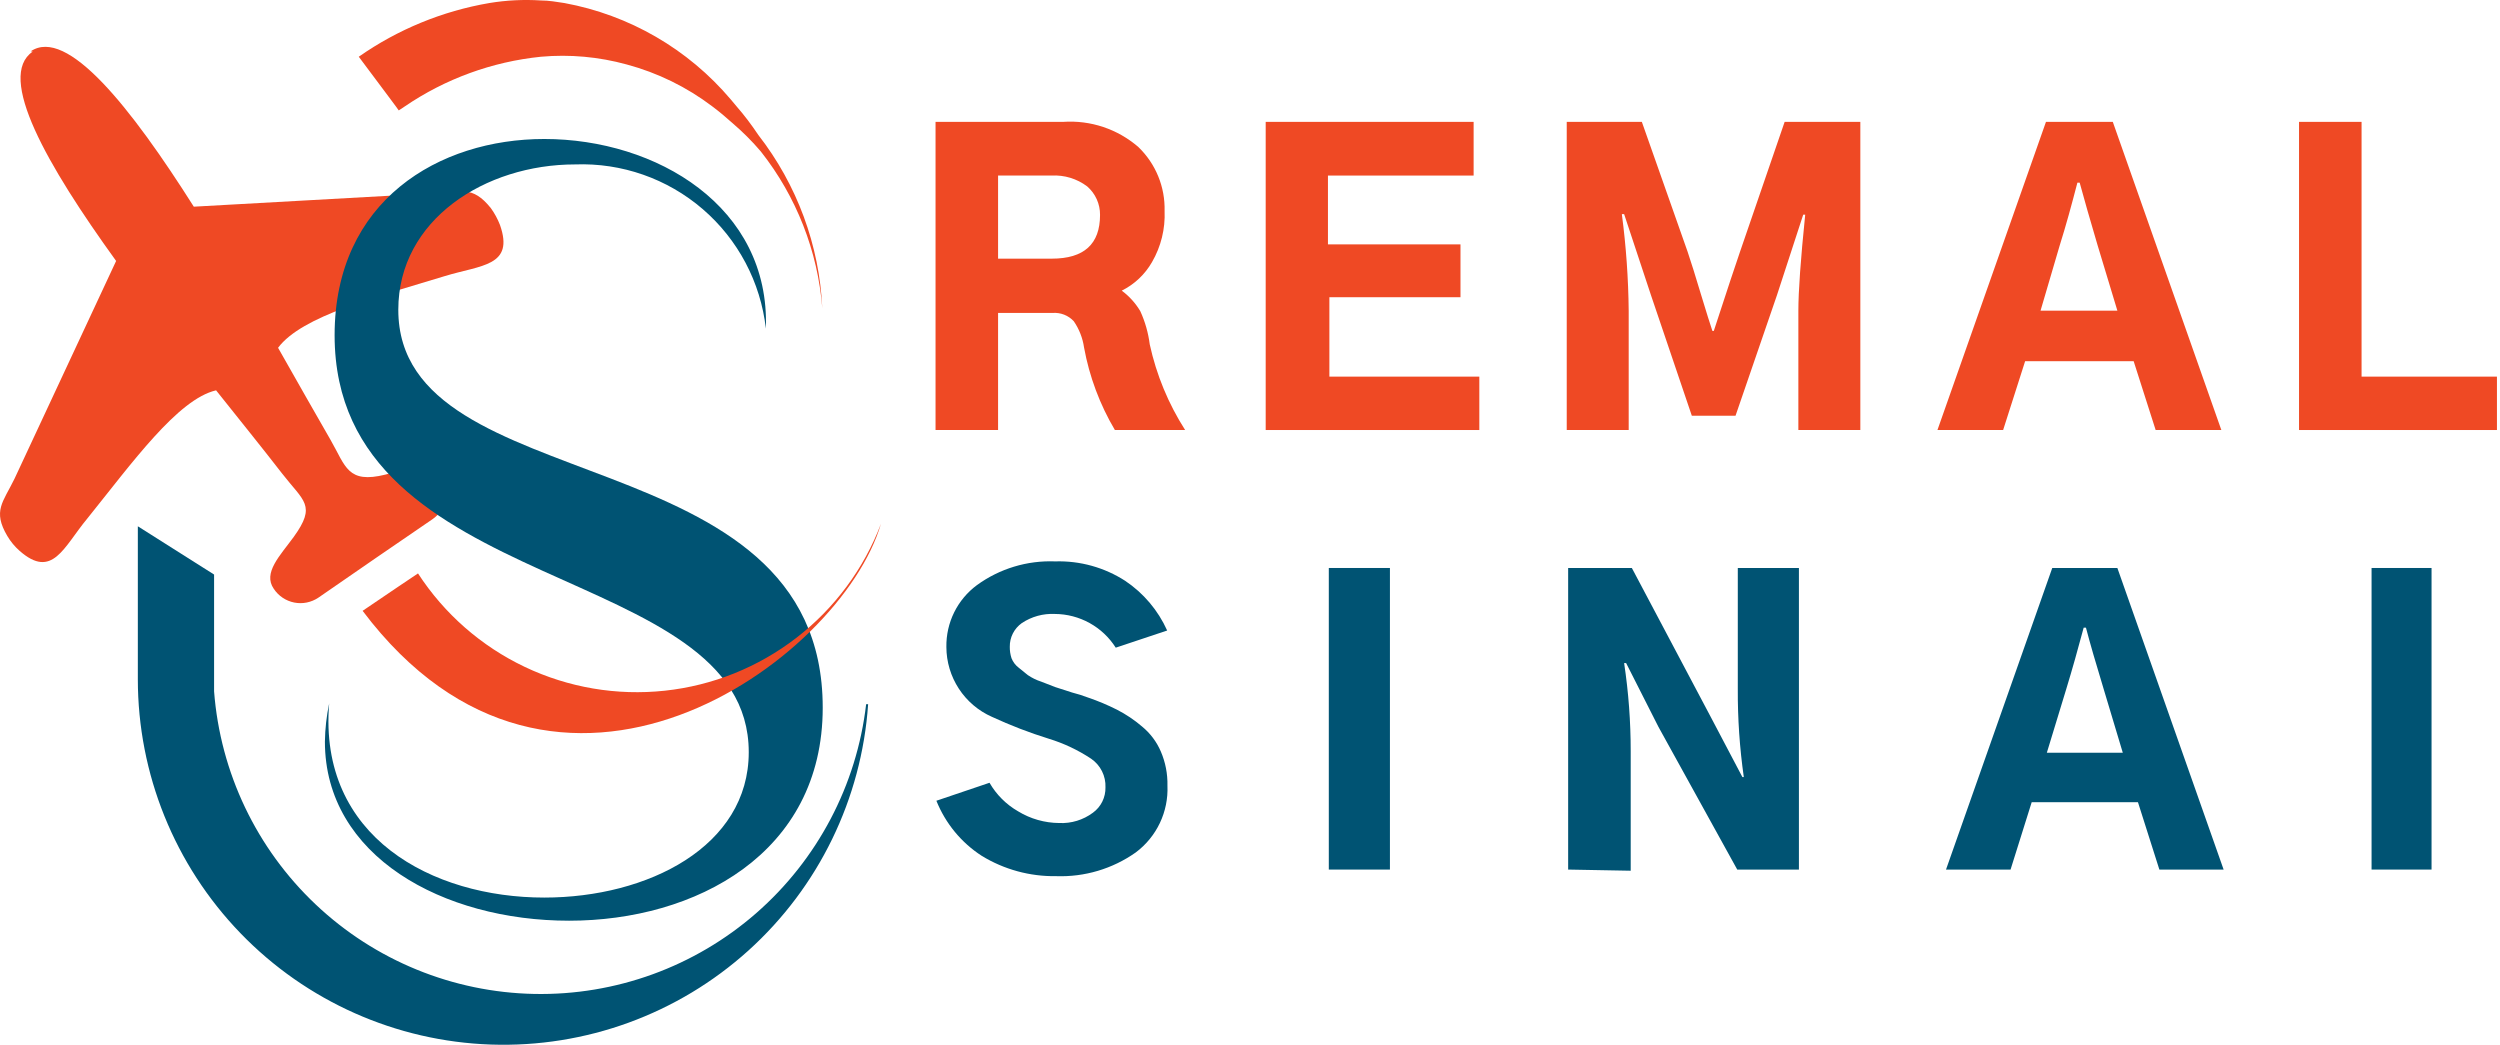 <svg width="134" height="56" viewBox="0 0 134 56" fill="none" xmlns="http://www.w3.org/2000/svg"><g id="Logo 3"><g id="Group 7"><g id="plan" style=" transform-origin: center; transform-box: fill-box; animation: rotation 2s linear infinite alternate;"><path id="Vector" fill-rule="evenodd" clip-rule="evenodd" d="M1.647 2.75C3.591 1.434 7.005 5.736 10.388 11.078L23.247 10.359C24.686 10.282 25.314 9.915 26.309 11.155C26.51 11.434 26.675 11.737 26.799 12.058C27.58 14.278 25.788 14.201 23.844 14.798C20.186 15.916 16.19 16.926 14.904 18.641C15.945 20.478 16.91 22.177 17.721 23.585C18.532 24.994 18.624 25.943 20.66 25.438C21.869 25.131 23.048 24.596 23.645 25.438C23.898 25.816 23.992 26.279 23.906 26.726C23.82 27.173 23.561 27.568 23.186 27.826L20.124 29.923L17.063 32.036C16.875 32.162 16.664 32.25 16.442 32.295C16.22 32.34 15.992 32.34 15.77 32.296C15.548 32.252 15.337 32.164 15.149 32.038C14.961 31.912 14.8 31.75 14.675 31.561C14.078 30.704 15.011 29.785 15.746 28.775C16.971 27.076 16.282 26.877 15.118 25.377C13.955 23.876 12.883 22.56 11.582 20.922C9.531 21.396 7.081 24.81 4.678 27.795C3.407 29.326 2.81 31.071 1.05 29.525C0.79 29.296 0.568 29.027 0.392 28.729C-0.404 27.382 0.162 26.923 0.774 25.667L6.224 13.987C2.519 8.858 -0.205 4.098 1.754 2.766L1.647 2.75Z" fill="#EF4924"/></g><path id="Vector_2" d="M29.172 48.11C34.729 48.11 40.133 45.369 40.133 40.318C40.133 29.969 17.935 32.127 17.935 17.967C17.935 10.741 23.538 7.45 29.172 7.45C35.188 7.45 41.281 11.078 41.051 17.615C40.771 15.129 39.562 12.84 37.665 11.207C35.769 9.575 33.325 8.72 30.825 8.813C26.018 8.813 21.349 11.767 21.349 16.605C21.349 26.999 44.098 23.203 44.098 37.929C44.098 45.767 37.255 49.35 30.503 49.35C23.752 49.35 17.415 45.89 17.415 39.751C17.425 39.062 17.502 38.375 17.644 37.7C17.047 44.864 23.171 48.11 29.172 48.11Z" fill="#005373"/><path id="Vector_3" fill-rule="evenodd" clip-rule="evenodd" d="M19.436 32.74C29.815 46.518 45.062 35.434 47.221 28.071C46.304 30.488 44.736 32.604 42.69 34.184C40.644 35.764 38.201 36.746 35.631 37.022C33.061 37.298 30.464 36.856 28.13 35.747C25.795 34.637 23.814 32.902 22.405 30.735L21.38 31.423L19.436 32.74Z" fill="#EF4924"/><path id="translate_1" style=" transform-origin: center; transform-box: fill-box; animation: translateY 2s linear infinite alternate;" d="M46.532 37.746C46.184 42.815 43.881 47.551 40.108 50.955C36.334 54.358 31.387 56.163 26.309 55.988C21.23 55.814 16.418 53.673 12.888 50.018C9.358 46.363 7.386 41.48 7.388 36.399V35.97V28.209L11.475 30.796V34.96C11.475 35.22 11.475 35.48 11.475 35.74V35.97C11.475 36.337 11.475 36.705 11.475 37.057C11.808 41.41 13.75 45.483 16.923 48.481C20.096 51.48 24.272 53.189 28.637 53.275C33.002 53.361 37.242 51.818 40.531 48.947C43.819 46.075 45.921 42.082 46.425 37.746H46.532Z" fill="#005373"/><path id="translate_1_2" style=" transform-origin: center; transform-box: fill-box; animation: translateX 2s linear infinite alternate;" fill-rule="evenodd" clip-rule="evenodd" d="M44.076 16.528C43.834 13.463 42.689 10.538 40.784 8.124C40.316 7.573 39.804 7.061 39.254 6.593C38.917 6.287 38.549 5.98 38.182 5.705C36.811 4.665 35.251 3.901 33.589 3.455C32.096 3.044 30.54 2.903 28.997 3.041C26.379 3.308 23.869 4.223 21.695 5.705L21.373 5.919L21.22 5.705L20.638 4.924L19.23 3.041C21.321 1.577 23.71 0.595 26.226 0.163C27.141 0.012 28.071 -0.035 28.997 0.025C29.425 0.025 29.839 0.102 30.252 0.163C33.728 0.803 36.877 2.626 39.162 5.322L39.483 5.705C39.897 6.179 40.279 6.685 40.647 7.236C42.723 9.904 43.921 13.151 44.076 16.528Z" fill="#EF4924"/></g><path id="Vector_4" d="M50.145 23.049V6.532H56.987C58.455 6.432 59.902 6.916 61.014 7.879C61.474 8.321 61.837 8.854 62.079 9.445C62.322 10.035 62.438 10.67 62.422 11.308C62.463 12.267 62.229 13.217 61.748 14.048C61.371 14.708 60.806 15.24 60.126 15.579C60.528 15.876 60.866 16.251 61.121 16.681C61.378 17.244 61.548 17.843 61.626 18.457C61.982 20.088 62.624 21.643 63.524 23.049H59.758C58.95 21.684 58.39 20.186 58.105 18.625C58.032 18.12 57.843 17.638 57.554 17.217C57.41 17.063 57.234 16.943 57.038 16.866C56.842 16.79 56.631 16.758 56.421 16.773H53.497V23.049H50.145ZM53.497 13.864H56.375C58.105 13.864 58.962 13.084 58.962 11.522C58.965 11.232 58.905 10.945 58.786 10.681C58.667 10.417 58.492 10.182 58.273 9.991C57.724 9.577 57.046 9.371 56.36 9.41H53.497V13.864Z" fill="#EF4924"/><path id="Vector_5" d="M67.841 23.049V6.532H78.986V9.41H71.178V13.099H78.282V15.931H71.255V20.187H79.292V23.049H67.841Z" fill="#EF4924"/><path id="Vector_6" d="M83.977 23.049V6.532H88.003L90.452 13.482C90.636 14.033 90.881 14.798 91.171 15.778C91.462 16.758 91.677 17.401 91.784 17.737H91.86C92.58 15.518 93.055 14.109 93.269 13.482L95.657 6.532H99.714V23.049H96.392V16.666C96.392 15.625 96.514 13.91 96.759 11.507H96.652L95.244 15.824L93.024 22.284H90.682L88.493 15.824L87.053 11.476H86.931C87.158 13.197 87.281 14.93 87.298 16.666V23.049H83.977Z" fill="#EF4924"/><path id="Vector_7" d="M103.847 23.049L109.664 6.532H113.246L119.064 23.049H115.543L114.364 19.36H108.547L107.368 23.049H103.847ZM109.373 16.651H113.491L112.435 13.16C112.022 11.767 111.7 10.634 111.471 9.792H111.348C111.042 10.971 110.736 12.089 110.399 13.16L109.373 16.651Z" fill="#EF4924"/><path id="Vector_8" d="M123.228 23.049V6.532H126.58V20.187H133.836V23.049H123.228Z" fill="#EF4924"/><path id="Vector_9" d="M50.19 42.92L53.038 41.956C53.404 42.592 53.932 43.12 54.569 43.486C55.233 43.891 55.995 44.108 56.773 44.114C57.421 44.145 58.059 43.95 58.579 43.563C58.794 43.407 58.967 43.202 59.084 42.965C59.201 42.727 59.259 42.465 59.253 42.201C59.265 41.902 59.201 41.605 59.067 41.337C58.933 41.069 58.734 40.84 58.488 40.67C57.788 40.205 57.025 39.844 56.222 39.598C55.176 39.273 54.154 38.879 53.16 38.419C52.438 38.098 51.823 37.574 51.392 36.911C50.96 36.248 50.729 35.475 50.726 34.684C50.715 34.04 50.857 33.402 51.142 32.824C51.427 32.246 51.846 31.745 52.364 31.362C53.58 30.479 55.057 30.031 56.559 30.091C57.886 30.05 59.193 30.413 60.309 31.132C61.294 31.792 62.074 32.715 62.56 33.796L59.804 34.715C59.455 34.165 58.974 33.711 58.404 33.395C57.835 33.08 57.195 32.912 56.543 32.908C55.914 32.877 55.292 33.049 54.768 33.398C54.566 33.542 54.401 33.733 54.289 33.954C54.177 34.175 54.121 34.421 54.125 34.669C54.122 34.877 54.153 35.083 54.217 35.281C54.296 35.481 54.428 35.656 54.599 35.786L55.089 36.184C55.311 36.335 55.553 36.454 55.809 36.536L56.559 36.827L57.462 37.118C57.758 37.193 58.049 37.285 58.334 37.394C58.859 37.573 59.37 37.788 59.865 38.037C60.348 38.284 60.8 38.587 61.212 38.94C61.653 39.301 62 39.763 62.223 40.287C62.469 40.862 62.589 41.483 62.575 42.109C62.605 42.799 62.466 43.486 62.17 44.111C61.874 44.735 61.429 45.278 60.876 45.691C59.63 46.571 58.129 47.017 56.605 46.962C55.202 46.983 53.822 46.606 52.624 45.875C51.526 45.166 50.676 44.133 50.19 42.92Z" fill="#005373"/><path id="Vector_10" d="M71.224 46.609V30.444H74.5V46.609H71.224Z" fill="#005373"/><path id="Vector_11" d="M84.053 46.609V30.444H87.467L91.707 38.45L93.391 41.649H93.468C93.245 40.088 93.138 38.512 93.146 36.934V30.444H96.422V46.609H93.116L88.89 38.955L87.16 35.541H87.053C87.29 37.107 87.407 38.688 87.406 40.272V46.671L84.053 46.609Z" fill="#005373"/><path id="Vector_12" d="M104.306 46.609L110.001 30.444H113.491L119.186 46.609H115.742L114.594 42.997H108.899L107.766 46.609H104.306ZM109.71 40.348H113.782L112.757 36.934C112.343 35.572 112.022 34.47 111.807 33.643H111.685C111.379 34.791 111.073 35.878 110.751 36.934L109.71 40.348Z" fill="#005373"/><path id="Vector_13" d="M127.116 46.609V30.444H130.331V46.609H127.116Z" fill="#005373"/></g><style> @keyframes rotation { 0% { transform: rotate(0deg) translateY(0px) scale(1); } 50% { transform: rotate(10deg) translateY(2px) scale(.9); } 100% { transform: rotate(0deg) translateY(0px) scale(1); } } @keyframes translateX { 0%, 100% { transform: translateX(2px); } 50% { transform: translateX(-2px); } } @keyframes translateY { 0%, 100% { transform: translateY(0px); } 50% { transform: translateY(-2px); } }</style></svg>